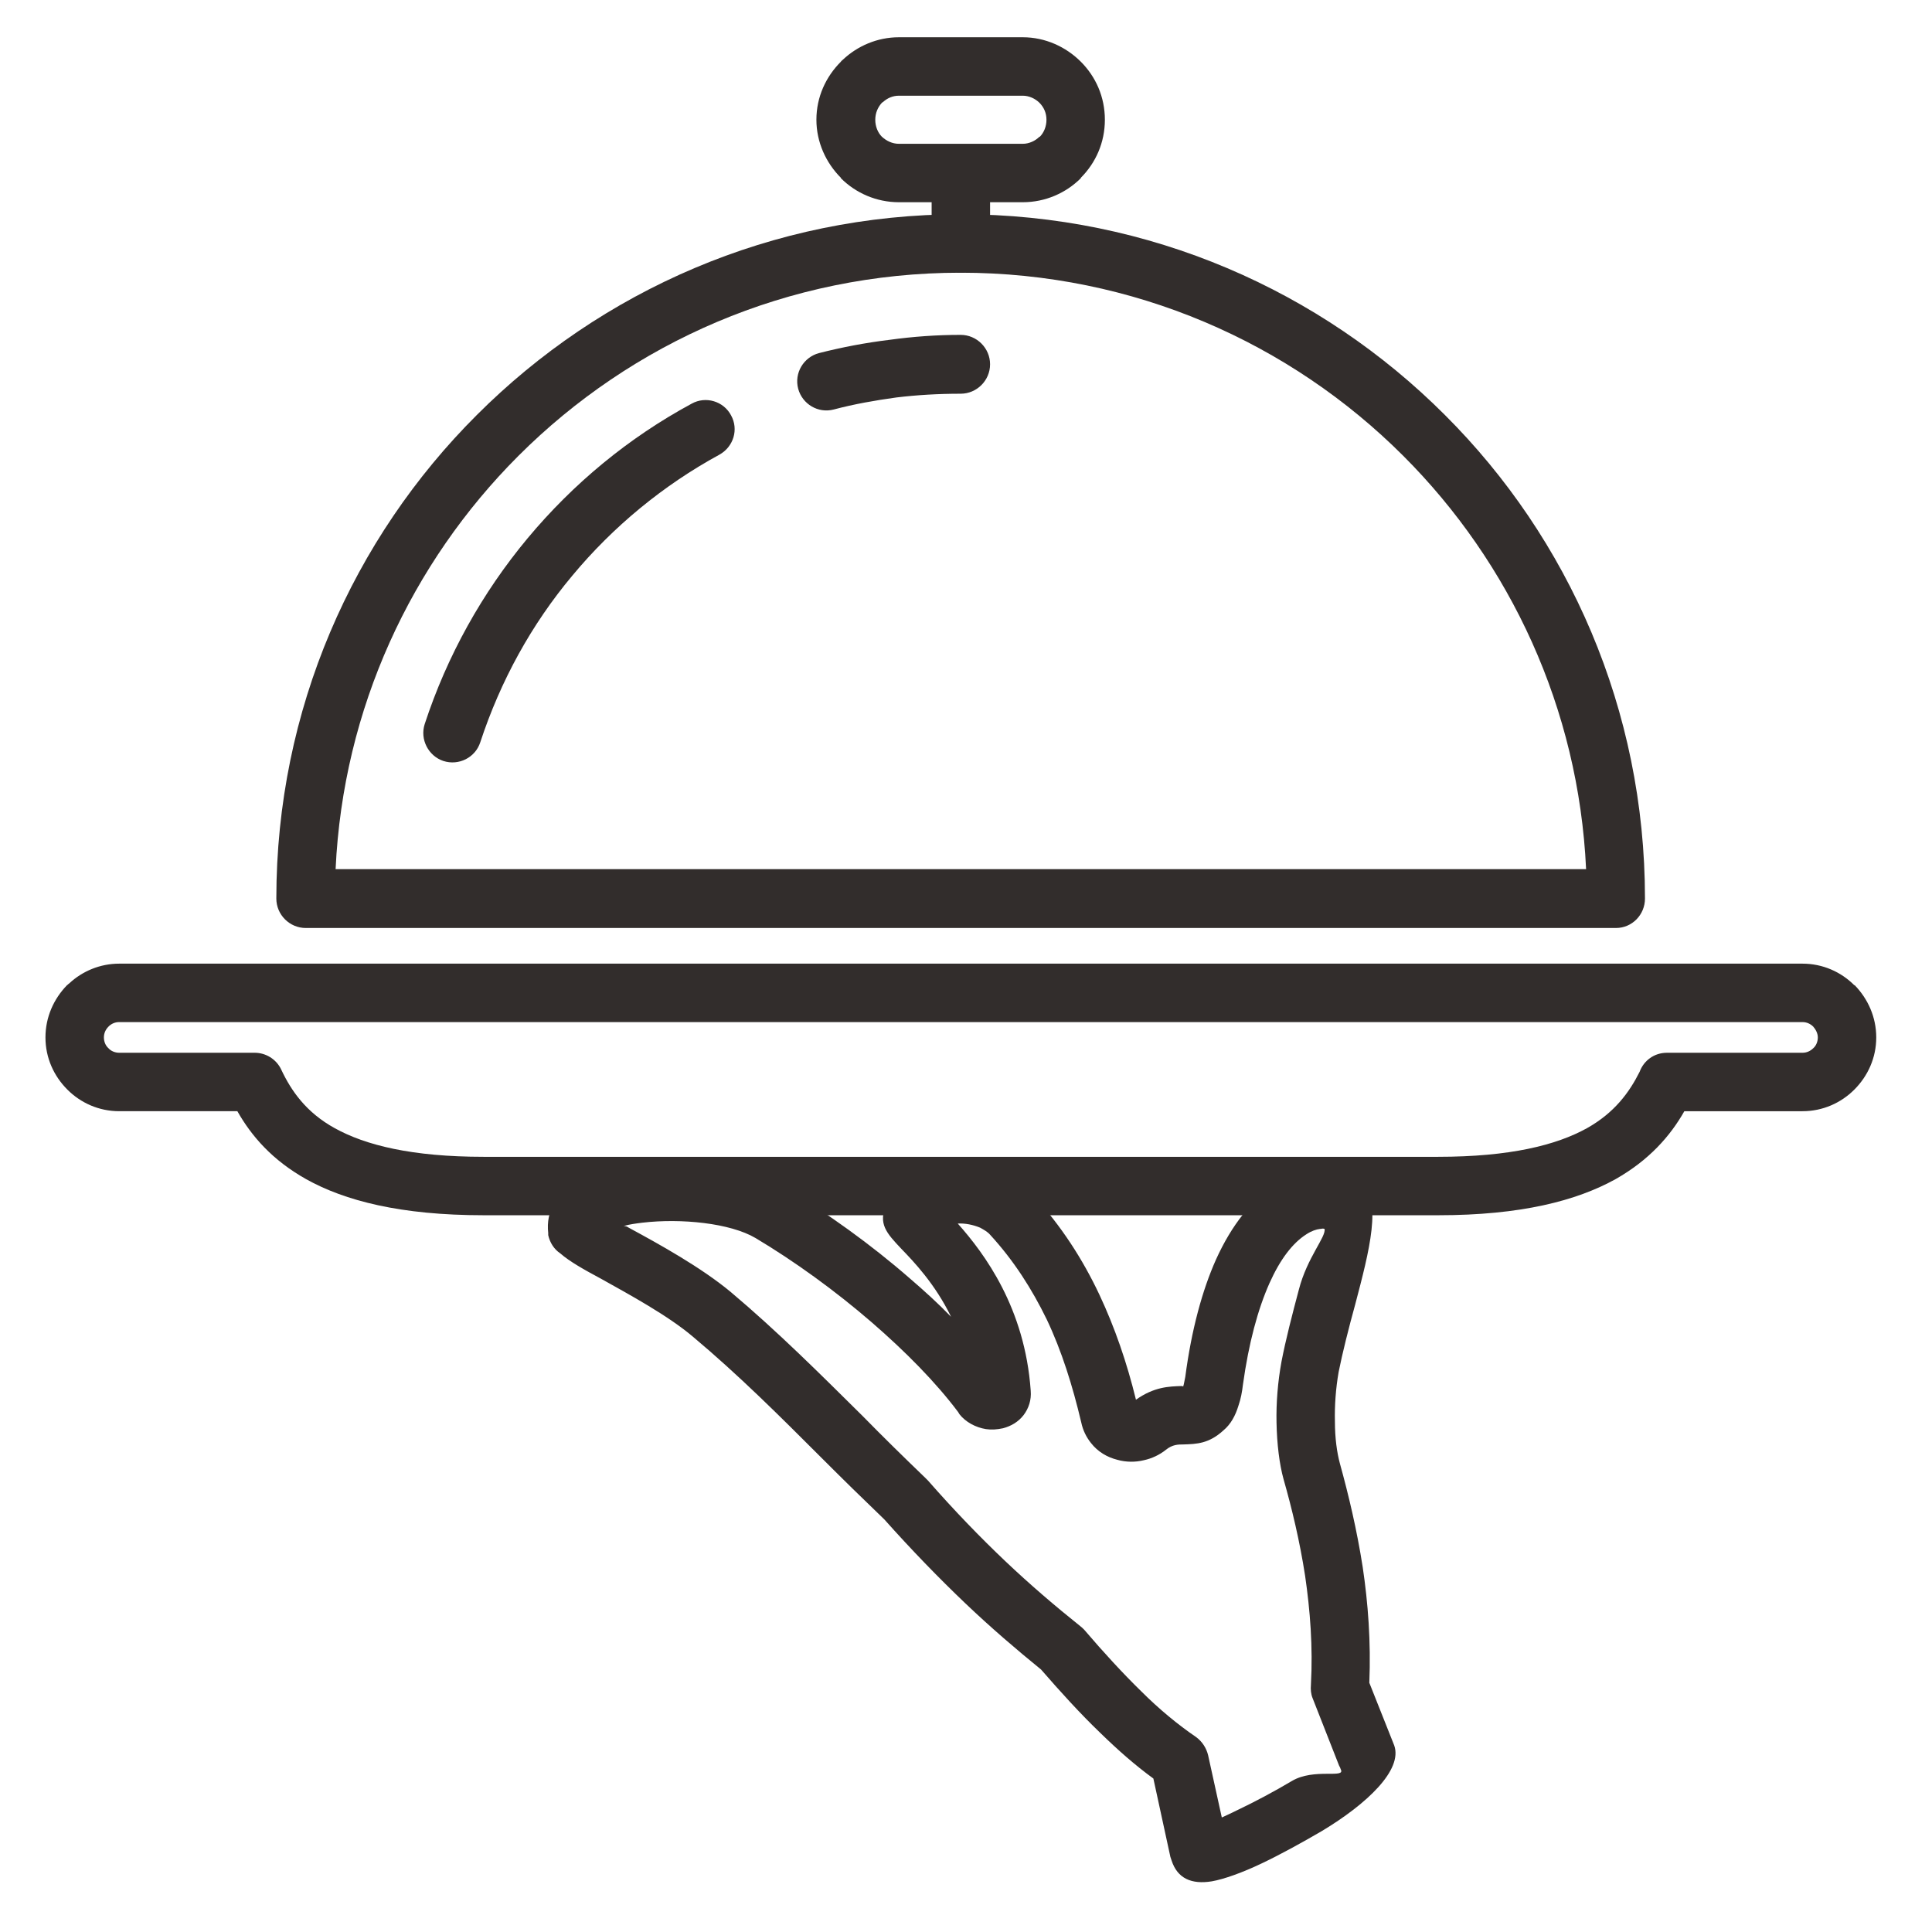 <?xml version="1.0" encoding="utf-8"?>
<!-- Generator: Adobe Illustrator 16.0.0, SVG Export Plug-In . SVG Version: 6.00 Build 0)  -->
<!DOCTYPE svg PUBLIC "-//W3C//DTD SVG 1.1//EN" "http://www.w3.org/Graphics/SVG/1.1/DTD/svg11.dtd">
<svg version="1.1" id="Calque_1" xmlns="http://www.w3.org/2000/svg" xmlns:xlink="http://www.w3.org/1999/xlink" x="0px" y="0px"
	 width="170px" height="170px" viewBox="0 0 170 170" enable-background="new 0 0 170 170" xml:space="preserve">
<path fill="#322D2C" d="M84.529,18.853c16.631,0,31.694,6.746,42.599,17.651c10.904,10.869,17.616,25.932,17.616,42.562
	c0,1.422-1.132,2.59-2.554,2.59H26.904c-1.423,0-2.589-1.168-2.589-2.59c0-16.63,6.747-31.693,17.653-42.562
	C52.872,25.599,67.935,18.853,84.529,18.853L84.529,18.853z M123.48,40.115c-9.956-9.956-23.743-16.119-38.952-16.119
	S55.57,30.159,45.613,40.115c-9.409,9.41-15.427,22.211-16.083,36.362h110.033C138.908,62.326,132.891,49.524,123.48,40.115
	L123.48,40.115z"/>
<path fill="#322D2C" d="M84.529,29.466c1.422,0,2.589,1.168,2.589,2.589c0,1.422-1.167,2.589-2.589,2.589
	c-1.969,0-3.829,0.11-5.652,0.329c-1.86,0.255-3.722,0.583-5.507,1.057c-1.386,0.366-2.771-0.474-3.137-1.823
	c-0.365-1.386,0.475-2.771,1.824-3.136c2.005-0.511,4.085-0.911,6.199-1.167C80.371,29.612,82.449,29.466,84.529,29.466
	L84.529,29.466z M60.859,35.52c1.24-0.693,2.808-0.218,3.465,1.021c0.692,1.241,0.218,2.773-1.021,3.465
	c-4.959,2.699-9.373,6.347-12.947,10.65c-3.575,4.268-6.31,9.228-8.097,14.662c-0.438,1.349-1.897,2.078-3.247,1.641
	c-1.313-0.437-2.079-1.896-1.642-3.246c1.971-6.018,5.071-11.563,9.046-16.339C50.428,42.559,55.316,38.51,60.859,35.52
	L60.859,35.52z"/>
<path fill="#322D2C" d="M79.095,3.278h10.904c1.97,0,3.794,0.839,5.106,2.153c1.313,1.312,2.115,3.099,2.115,5.105
	c0,2.005-0.803,3.792-2.115,5.107v0.035c-1.313,1.314-3.137,2.116-5.106,2.116H79.095c-1.969,0-3.793-0.801-5.106-2.116v-0.035
	c-1.313-1.314-2.152-3.138-2.152-5.107c0-2.006,0.838-3.793,2.152-5.105c0.037-0.073,0.109-0.11,0.182-0.182
	C75.448,4.045,77.197,3.278,79.095,3.278L79.095,3.278z M89.999,8.421H79.095c-0.547,0-1.022,0.218-1.386,0.548l-0.109,0.072
	c-0.364,0.402-0.583,0.912-0.583,1.496c0,0.583,0.218,1.131,0.583,1.496l0,0c0.401,0.365,0.912,0.62,1.496,0.62h10.904
	c0.547,0,1.095-0.255,1.46-0.62l0,0h0.036c0.364-0.365,0.584-0.913,0.584-1.496c0-0.584-0.22-1.094-0.62-1.496
	C91.094,8.677,90.546,8.421,89.999,8.421L89.999,8.421z"/>
<path fill="#322D2C" d="M81.976,15.717c0-1.422,1.131-2.591,2.553-2.591s2.589,1.168,2.589,2.591v5.726
	c0,1.422-1.167,2.553-2.589,2.553s-2.553-1.131-2.553-2.553V15.717z"/>
<path fill="#322D2C" d="M116.551,108.135c-0.11-0.037-0.219-0.037-0.328,0h-0.073c-0.327,0.036-0.766,0.184-1.204,0.475
	c-1.203,0.766-2.297,2.188-3.245,4.304c-1.021,2.298-1.823,5.251-2.334,8.935c-0.073,0.62-0.183,1.24-0.4,1.86
	c-0.257,0.838-0.658,1.604-1.313,2.151c-1.276,1.167-2.335,1.204-3.538,1.24l0,0c-0.438,0-0.949,0-1.532,0.475
	c-0.547,0.438-1.239,0.766-1.933,0.912c-0.729,0.182-1.569,0.182-2.334-0.037c-0.876-0.219-1.714-0.692-2.335-1.496
	c-0.4-0.51-0.692-1.094-0.839-1.786c-0.767-3.245-1.714-6.273-3.026-9.045c-1.313-2.699-2.918-5.216-4.997-7.477
	c-0.22-0.256-0.547-0.438-0.876-0.62c-0.62-0.256-1.313-0.4-1.969-0.364c2.371,2.662,5.908,7.44,6.419,14.697
	c0.073,0.839-0.183,1.569-0.62,2.151c-0.474,0.62-1.131,0.985-1.822,1.167c-0.512,0.109-1.022,0.146-1.496,0.073
	c-0.912-0.146-1.789-0.62-2.334-1.313l-0.109-0.183c-1.97-2.625-4.633-5.325-7.624-7.914c-3.208-2.772-6.783-5.36-10.211-7.404
	c-2.225-1.312-6.528-1.749-9.957-1.349c-0.584,0.073-1.131,0.145-1.642,0.291c0.146,0,0.292,0.036,0.439,0.146
	c2.698,1.458,6.381,3.501,8.971,5.652c4.158,3.502,7.878,7.223,11.599,10.905c1.787,1.824,3.61,3.61,5.506,5.435
	c0.11,0.11,0.184,0.184,0.257,0.256c2.333,2.662,4.594,4.996,6.783,7.075c2.188,2.077,4.412,3.975,6.602,5.726
	c0.146,0.109,0.255,0.219,0.364,0.328l0,0c1.714,2.006,3.392,3.83,4.996,5.397c1.606,1.605,3.247,2.954,4.852,4.05
	c0.547,0.401,0.911,0.984,1.058,1.604l0,0l1.203,5.471c0.4-0.182,0.875-0.4,1.387-0.656c1.531-0.73,3.245-1.641,4.776-2.553
	c1.971-1.167,4.742-0.183,4.305-1.022c-0.037-0.108-0.073-0.218-0.146-0.327l-2.334-5.945c-0.146-0.364-0.183-0.766-0.146-1.167
	c0.184-3.355-0.071-6.564-0.511-9.591c-0.473-3.064-1.167-5.946-1.895-8.498c-0.366-1.313-0.586-3.101-0.621-4.997
	c-0.036-1.713,0.11-3.575,0.438-5.361c0.364-1.896,0.948-4.157,1.532-6.346C115.019,110.65,116.696,108.828,116.551,108.135
	L116.551,108.135z M115.712,103.029c1.313-0.146,2.553,0.108,3.61,0.691c0.146,0.073,0.292,0.183,0.438,0.292
	c1.896,1.605,0.729,6.056-0.511,10.76c-0.583,2.116-1.132,4.304-1.459,5.945c-0.255,1.459-0.364,2.99-0.328,4.377
	c0,1.458,0.182,2.735,0.438,3.683c0.767,2.773,1.495,5.836,2.007,9.117c0.472,3.175,0.729,6.566,0.582,10.177
	c0.73,1.824,1.459,3.683,2.189,5.507c0.765,2.151-2.371,5.143-6.383,7.549c-1.751,1.021-3.611,2.044-5.216,2.809
	c-1.751,0.84-3.392,1.423-4.45,1.606c-1.787,0.291-3.026-0.257-3.536-1.824c-0.037-0.109-0.073-0.22-0.11-0.329l-1.496-6.893
	c-1.604-1.167-3.136-2.518-4.668-4.012c-1.786-1.714-3.502-3.611-5.216-5.58c-2.151-1.75-4.376-3.647-6.674-5.835
	c-2.334-2.226-4.704-4.669-7.112-7.369c-1.86-1.786-3.72-3.608-5.579-5.47c-3.611-3.61-7.223-7.221-11.27-10.614
	c-2.189-1.858-5.617-3.719-8.097-5.104c-1.496-0.803-2.734-1.496-3.574-2.226c-0.547-0.364-0.913-0.948-1.058-1.604v-0.183
	c-0.11-0.984,0.072-1.86,0.547-2.661c0.656-1.095,1.787-1.897,3.209-2.444c1.095-0.438,2.48-0.767,3.938-0.913
	c4.34-0.509,9.994,0.146,13.166,2.044c3.685,2.224,7.514,4.959,10.942,7.95c1.277,1.094,2.517,2.225,3.647,3.392
	c-1.422-2.918-3.318-4.886-4.376-5.98c-1.313-1.387-2.078-2.225-1.313-3.902c0.291-0.657,0.693-1.24,1.204-1.714
	c1.131-0.985,2.698-1.569,4.34-1.716h0.072c1.569-0.146,3.247,0.146,4.706,0.804c0.984,0.437,1.896,1.058,2.626,1.859
	c2.406,2.626,4.304,5.543,5.798,8.718c1.351,2.881,2.407,5.943,3.21,9.227c1.604-1.13,2.881-1.167,4.012-1.203l0,0
	c0.073,0,0.146,0.036,0.146,0.036c0.071-0.22,0.109-0.511,0.182-0.84c0.547-4.156,1.496-7.623,2.7-10.321
	c1.385-3.063,3.172-5.289,5.215-6.563c1.094-0.729,2.262-1.132,3.392-1.24H115.712z M104.224,122.031
	C104.296,121.994,104.261,121.994,104.224,122.031L104.224,122.031z"/>
<path fill="#322D2C" d="M10.492,84.793h148.109c1.789,0,3.394,0.729,4.561,1.896l0,0h0.036c1.167,1.204,1.896,2.809,1.896,4.596
	c0,1.786-0.729,3.391-1.932,4.595c-1.167,1.167-2.771,1.897-4.561,1.897h-10.393c-1.24,2.188-3.101,4.303-6.056,5.98
	c-3.428,1.897-8.315,3.174-15.609,3.174H42.55c-7.294,0-12.217-1.276-15.61-3.174c-2.99-1.678-4.814-3.793-6.054-5.98H10.492
	c-1.789,0-3.393-0.73-4.56-1.897C4.728,94.676,4,93.071,4,91.285c0-1.787,0.728-3.392,1.896-4.596
	c0.073-0.036,0.109-0.109,0.183-0.146C7.246,85.449,8.813,84.793,10.492,84.793L10.492,84.793z M84.529,89.935H10.492
	c-0.329,0-0.62,0.11-0.875,0.329l-0.073,0.073c-0.256,0.255-0.402,0.584-0.402,0.948s0.146,0.729,0.402,0.948
	c0.218,0.255,0.583,0.401,0.949,0.401h11.925l0,0c0.949,0,1.897,0.547,2.335,1.495c0.875,1.859,2.188,3.757,4.705,5.143
	c2.698,1.494,6.783,2.517,13.093,2.517h83.994c6.309,0,10.395-1.022,13.093-2.517c2.407-1.351,3.721-3.136,4.634-4.96
	c0.363-0.984,1.275-1.678,2.405-1.678h11.926c0.366,0,0.693-0.146,0.949-0.401c0.255-0.219,0.401-0.584,0.401-0.948
	s-0.182-0.693-0.401-0.948l0,0c-0.256-0.256-0.583-0.402-0.949-0.402H84.529z"/>
</svg>
